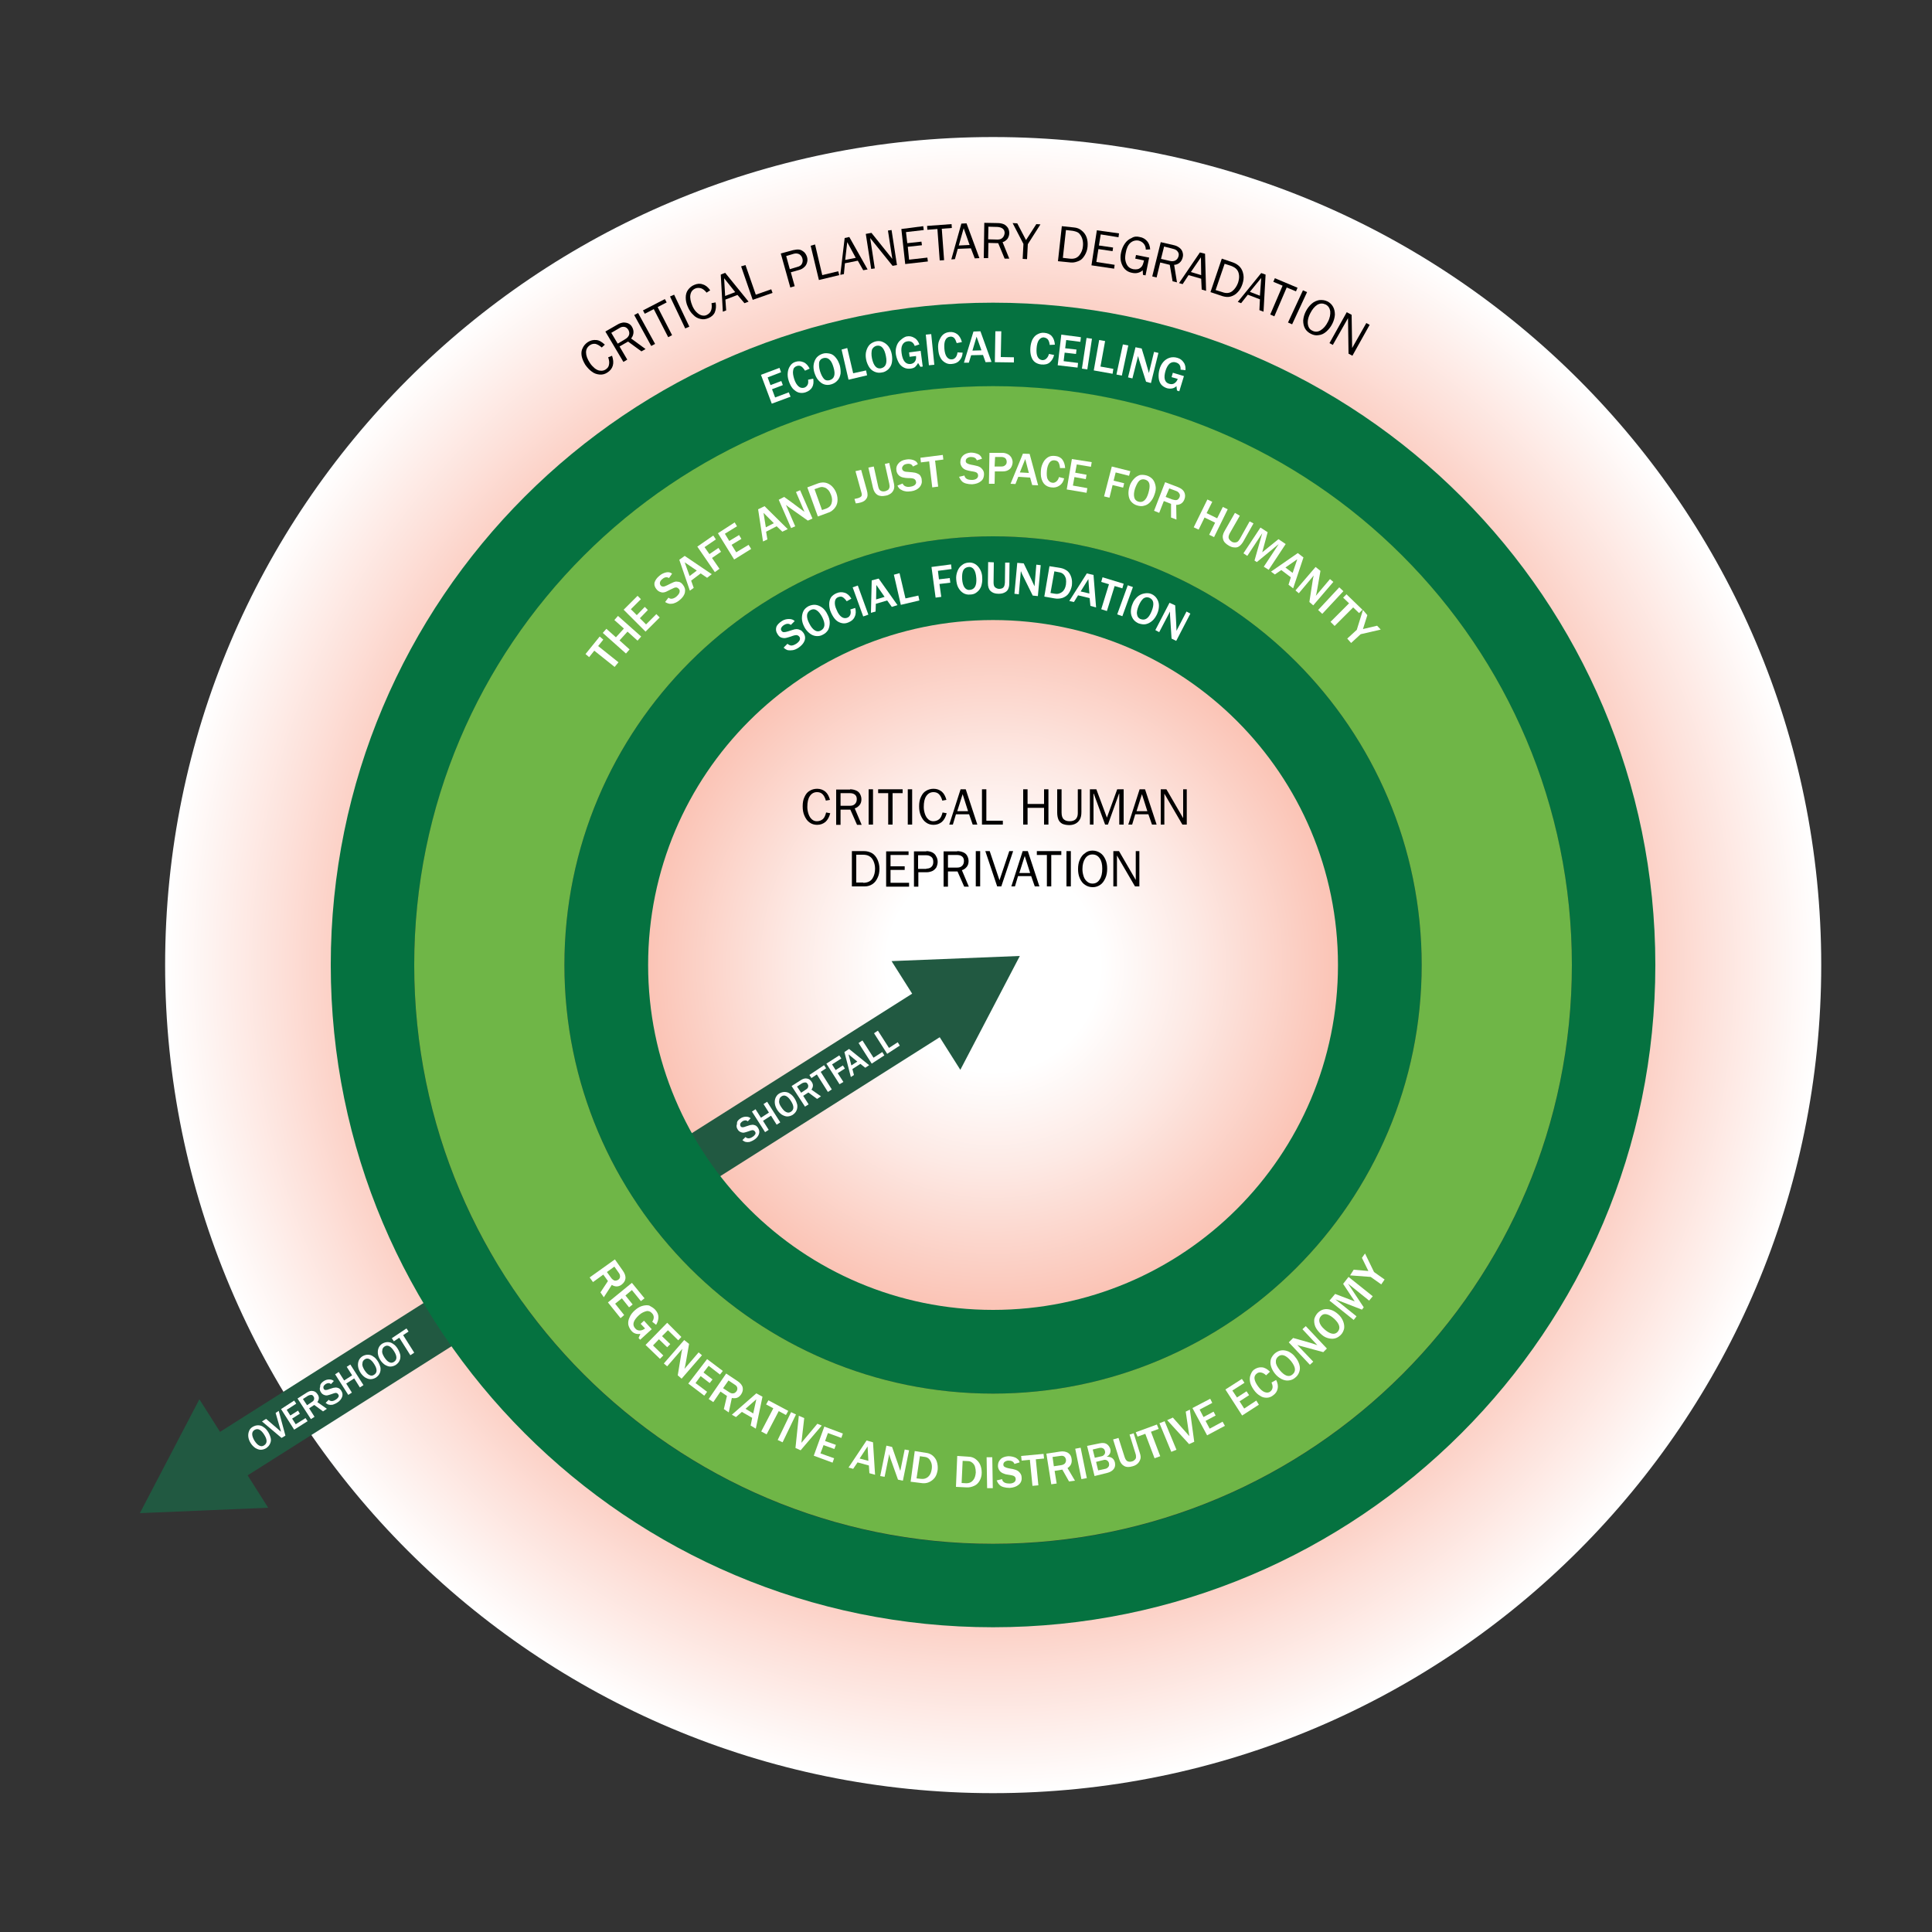 <svg xmlns="http://www.w3.org/2000/svg" xmlns:xlink="http://www.w3.org/1999/xlink" id="Layer_1" x="0px" y="0px" width="750px" height="750px" viewBox="0 0 750 750" xml:space="preserve"><rect x="0" y="0" width="750" height="750" fill="#333333" stroke="none"/> <g> <radialGradient id="SVGID_1_" cx="385.521" cy="374.615" r="321.442" gradientUnits="userSpaceOnUse"> <stop offset="0.712" style="stop-color:#FABCAC"></stop> <stop offset="0.861" style="stop-color:#FDE0D9"></stop> <stop offset="1" style="stop-color:#FFFFFF"></stop> </radialGradient> <path fill="url(#SVGID_1_)" d="M385.5,53.2C208,53.2,64.1,197.1,64.1,374.6S208,696.1,385.5,696.1S707,552.1,707,374.6 S563,53.2,385.5,53.2z M385.5,622.3c-136.8,0-247.7-110.9-247.7-247.7S248.7,127,385.5,127s247.7,110.9,247.7,247.7 S522.3,622.3,385.5,622.3z"></path> <radialGradient id="SVGID_00000135687700255434930380000002396267064573802122_" cx="385.521" cy="374.615" r="145.312" gradientUnits="userSpaceOnUse"> <stop offset="0.285" style="stop-color:#FFFFFF"></stop> <stop offset="0.546" style="stop-color:#FDE9E4"></stop> <stop offset="1" style="stop-color:#FABCAC"></stop> </radialGradient> <circle fill="url(#SVGID_00000135687700255434930380000002396267064573802122_)" cx="385.5" cy="374.6" r="145.3"></circle> <g> <g> <line fill="none" stroke="#215941" stroke-width="20" stroke-miterlimit="10" x1="84.6" y1="568.2" x2="365.6" y2="390.3"></line> <g> <polygon fill="#215941" points="104.1,585.3 54.3,587.4 77.4,543.2 "></polygon> </g> <g> <polygon fill="#215941" points="372.8,415.3 395.9,371.1 346.1,373.1 "></polygon> </g> </g> </g> <path fill="#057240" d="M385.5,208.2c-91.9,0-166.4,74.5-166.4,166.4S293.6,541,385.5,541s166.4-74.5,166.4-166.4 S477.4,208.2,385.5,208.2z M385.5,508.5c-73.9,0-133.9-59.9-133.9-133.9s59.9-133.9,133.9-133.9s133.9,59.9,133.9,133.9 S459.5,508.5,385.5,508.5z"></path> <path fill="#057240" d="M385.5,117.5c-142,0-257.1,115.1-257.1,257.1s115.1,257.1,257.1,257.1s257.1-115.1,257.1-257.1 S527.5,117.5,385.5,117.5z M385.5,599.4c-124.1,0-224.7-100.6-224.7-224.7s100.6-224.7,224.7-224.7s224.7,100.6,224.7,224.7 S509.6,599.4,385.5,599.4z"></path> <path fill="#6FB647" d="M385.5,149.9c-124.1,0-224.7,100.6-224.7,224.7s100.6,224.7,224.7,224.7s224.7-100.6,224.7-224.7 S509.6,149.9,385.5,149.9z M385.5,541c-91.9,0-166.4-74.5-166.4-166.4s74.5-166.4,166.4-166.4s166.4,74.5,166.4,166.4 S477.4,541,385.5,541z"></path> </g> <g> <path d="M317.2,306.2c1.3,0,2.3,0.4,3.2,1.1c0.9,0.8,1.4,1.8,1.8,3.2l-1.6,0.3c-0.3-1.1-0.7-1.9-1.3-2.5c-0.5-0.5-1.2-0.8-2.1-0.8 c-1.2,0-2.1,0.5-2.8,1.5s-1,2.4-1,4.3c0,1,0.2,1.9,0.5,2.8c0.3,0.8,0.7,1.5,1.3,2c0.6,0.5,1.2,0.7,1.9,0.7c0.9,0,1.7-0.3,2.3-0.8 c0.6-0.5,1-1.4,1.3-2.6l1.6,0.3c-0.4,1.5-1,2.6-1.9,3.4c-0.9,0.7-1.9,1.1-3.2,1.1c-1.1,0-2.1-0.3-2.9-0.9c-0.9-0.6-1.5-1.5-2-2.6 c-0.5-1.1-0.7-2.3-0.7-3.7c0-1.4,0.2-2.6,0.7-3.6c0.5-1.1,1.1-1.9,2-2.4C315.1,306.5,316.1,306.2,317.2,306.2z"></path> <path d="M330,306.4c0.9,0,1.7,0.2,2.4,0.5c0.7,0.3,1.2,0.8,1.5,1.4s0.5,1.2,0.5,2c0,0.8-0.2,1.6-0.7,2.2c-0.5,0.6-1.1,1.1-1.9,1.3 l2.7,6.4h-1.8l-2.6-5.9h-3.8v5.9h-1.7v-13.7H330z M329.9,312.8c0.9,0,1.5-0.2,2-0.7c0.5-0.5,0.7-1.1,0.7-1.9c0-0.7-0.2-1.3-0.7-1.7 s-1.1-0.6-2-0.6h-3.6v4.9H329.9z"></path> <path d="M338.9,306.4v13.7h-1.7v-13.7H338.9z"></path> <path d="M350.4,306.4v1.5h-3.9v12.2h-1.7v-12.2h-3.9v-1.5H350.4z"></path> <path d="M354.1,306.4v13.7h-1.7v-13.7H354.1z"></path> <path d="M362.4,306.2c1.3,0,2.3,0.4,3.2,1.1c0.9,0.8,1.4,1.8,1.8,3.2l-1.6,0.3c-0.3-1.1-0.7-1.9-1.3-2.5c-0.5-0.5-1.2-0.8-2.1-0.8 c-1.2,0-2.1,0.5-2.8,1.5s-1,2.4-1,4.3c0,1,0.2,1.9,0.5,2.8c0.3,0.8,0.7,1.5,1.3,2c0.6,0.5,1.2,0.7,1.9,0.7c0.9,0,1.7-0.3,2.3-0.8 c0.6-0.5,1-1.4,1.3-2.6l1.6,0.3c-0.4,1.5-1,2.6-1.9,3.4c-0.9,0.7-1.9,1.1-3.2,1.1c-1.1,0-2.1-0.3-2.9-0.9c-0.9-0.6-1.5-1.5-2-2.6 c-0.5-1.1-0.7-2.3-0.7-3.7c0-1.4,0.2-2.6,0.7-3.6c0.5-1.1,1.1-1.9,2-2.4C360.3,306.5,361.3,306.2,362.4,306.2z"></path> <path d="M374.9,306.4l4.5,13.7h-1.8l-1.4-4h-5.1l-1.2,4h-1.4l4.4-13.7H374.9z M373.7,308.3l-2.1,6.6h4.2L373.7,308.3z"></path> <path d="M382.9,306.4v12.2h6.4v1.5h-8.1v-13.7H382.9z"></path> <path d="M398.9,306.4v5.7h6.4v-5.7h1.7v13.7h-1.7v-6.5h-6.4v6.5h-1.7v-13.7H398.9z"></path> <path d="M412.1,306.4v9c0,1.3,0.3,2.2,0.9,2.7c0.6,0.5,1.3,0.7,2.3,0.7c1,0,1.8-0.3,2.3-0.8c0.5-0.5,0.8-1.3,0.8-2.3v-9.3h1.4v8.8 c0,1.3-0.2,2.2-0.6,2.9c-0.4,0.7-0.9,1.2-1.6,1.6c-0.7,0.4-1.6,0.6-2.5,0.6c-1.1,0-2-0.2-2.7-0.5c-0.7-0.4-1.2-0.9-1.5-1.6 c-0.3-0.7-0.5-1.6-0.5-2.8v-9H412.1z"></path> <path d="M425.6,306.4l4.1,11l4-11h2.5v13.7h-1.7v-12h-0.1l-4.3,12H429l-4.4-12h-0.1v12h-1.4v-13.7H425.6z"></path> <path d="M444.5,306.4l4.5,13.7h-1.8l-1.4-4h-5.1l-1.2,4H438l4.4-13.7H444.5z M443.3,308.3l-2.1,6.6h4.2L443.3,308.3z"></path> <path d="M452.8,306.4l6.5,11.2v-11.2h1.4v13.7h-1.7l-7-12v12h-1.4v-13.7H452.8z"></path> <path d="M335.4,330.4c1.2,0,2.2,0.3,3.1,0.8s1.6,1.4,2.1,2.4c0.5,1.1,0.8,2.3,0.8,3.6c0,1.3-0.2,2.5-0.7,3.5 c-0.5,1.1-1.1,1.9-2,2.5c-0.9,0.6-1.9,0.9-3,0.9h-5v-13.7H335.4z M335.1,342.7c1.7,0,2.9-0.6,3.6-1.7c0.7-1.1,1-2.4,1-3.8 c0-1-0.2-2-0.6-2.9s-0.9-1.5-1.6-1.9c-0.6-0.4-1.5-0.6-2.5-0.6h-2.6v10.8H335.1z"></path> <path d="M352.7,330.4v1.5h-7v4.4h5.5v1.4h-5.5v5h7.2v1.5H344v-13.7H352.7z"></path> <path d="M359.6,330.4c0.9,0,1.7,0.2,2.3,0.5c0.6,0.3,1.2,0.8,1.5,1.5c0.4,0.6,0.6,1.4,0.6,2.2c0,0.7-0.2,1.4-0.5,2.1 c-0.4,0.6-0.9,1.1-1.5,1.4c-0.7,0.3-1.4,0.5-2.2,0.5h-3.3v5.6h-1.7v-13.7H359.6z M359.6,337.2c0.8,0,1.5-0.2,2-0.7 c0.5-0.5,0.7-1.1,0.7-1.9c0-0.8-0.2-1.5-0.7-1.9s-1.1-0.7-2-0.7h-3.2v5.3H359.6z"></path> <path d="M371.6,330.4c0.9,0,1.7,0.2,2.4,0.5c0.7,0.3,1.2,0.8,1.5,1.4s0.5,1.2,0.5,2c0,0.8-0.2,1.6-0.7,2.2 c-0.5,0.6-1.1,1.1-1.9,1.3l2.7,6.4h-1.8l-2.6-5.9H368v5.9h-1.7v-13.7H371.6z M371.5,336.8c0.9,0,1.5-0.2,2-0.7 c0.5-0.5,0.7-1.1,0.7-1.9c0-0.7-0.2-1.3-0.7-1.7s-1.1-0.6-2-0.6H368v4.9H371.5z"></path> <path d="M380.5,330.4v13.7h-1.7v-13.7H380.5z"></path> <path d="M384.2,330.4l3.8,11.3l3.8-11.3h1.5l-4.6,13.7h-1.6l-4.6-13.7H384.2z"></path> <path d="M399,330.4l4.5,13.7h-1.8l-1.4-4h-5.1l-1.2,4h-1.4l4.4-13.7H399z M397.8,332.3l-2.1,6.6h4.2L397.8,332.3z"></path> <path d="M412,330.4v1.5h-3.9v12.2h-1.7v-12.2h-3.9v-1.5H412z"></path> <path d="M415.7,330.4v13.7H414v-13.7H415.7z"></path> <path d="M424.1,330.2c1.1,0,2.1,0.3,3,0.9c0.9,0.6,1.5,1.4,2,2.5c0.5,1.1,0.7,2.2,0.7,3.6c0,1.4-0.2,2.6-0.7,3.7 c-0.5,1.1-1.1,2-2,2.6c-0.9,0.6-1.8,0.9-2.9,0.9c-1.1,0-2.1-0.3-3-0.9c-0.9-0.6-1.5-1.4-2-2.5s-0.7-2.3-0.7-3.6 c0-1.4,0.2-2.6,0.7-3.7s1.1-1.9,2-2.5C422,330.5,423,330.2,424.1,330.2z M420.2,337.4c0,1.1,0.2,2,0.5,2.9c0.3,0.9,0.8,1.5,1.4,2 s1.3,0.7,2,0.7c1.2,0,2.1-0.5,2.8-1.6c0.7-1,1-2.4,1-4.2c0-1.7-0.3-3-1-4c-0.7-1-1.6-1.5-2.8-1.5c-1.2,0-2.1,0.5-2.8,1.5 C420.6,334.2,420.2,335.6,420.2,337.4z"></path> <path d="M434.4,330.4l6.5,11.2v-11.2h1.4v13.7h-1.7l-7-12v12h-1.4v-13.7H434.4z"></path> </g> <g> <path fill="none" d="M395.9,371.1"></path> </g> <g> <path fill="none" d="M54.3,587.4"></path> </g> <g> <path fill="#FFFFFF" d="M232.8,247.1l1.4,1.2l-2,2.5l7.9,6.3l-1.5,1.8l-7.9-6.3l-2,2.5l-1.4-1.2L232.8,247.1z"></path> <path fill="#FFFFFF" d="M235.4,244.1l3.7,3.3l3.1-3.4l-3.7-3.3l1.4-1.6l9,8l-1.4,1.6l-3.9-3.5l-3.1,3.4l3.9,3.5l-1.4,1.6l-9-8 L235.4,244.1z"></path> <path fill="#FFFFFF" d="M247.5,231.3l1.3,1.3l-3.9,3.9l2.3,2.3l3.1-3.2l1.2,1.2l-3.1,3.2l2.4,2.4l4-4l1.3,1.3l-5.5,5.5l-8.5-8.5 L247.5,231.3z"></path> <path fill="#FFFFFF" d="M256,223.5c0.8-0.7,1.7-1.1,2.6-1.3c0.9-0.2,1.7,0,2.3,0.5l-1.2,1.7c-0.8-0.5-1.7-0.4-2.6,0.4 c-0.5,0.4-0.8,0.8-0.9,1.3c-0.1,0.5,0,0.8,0.3,1.2c0.2,0.3,0.6,0.4,1,0.4s0.9-0.2,1.5-0.5c1.2-0.6,2-1,2.5-1.2 c0.5-0.2,0.9-0.3,1.4-0.2c0.4,0,0.9,0.1,1.2,0.3c0.4,0.2,0.7,0.5,1,0.9c0.7,0.9,1,1.8,0.8,2.9c-0.2,1.1-0.9,2.1-2,3 c-0.7,0.6-1.4,1-2,1.2c-0.7,0.3-1.3,0.3-1.9,0.3c-0.6-0.1-1.2-0.3-1.8-0.7l1.3-1.7c0.4,0.4,1,0.5,1.5,0.4s1.2-0.4,1.8-1 c0.5-0.5,0.9-1,1-1.5c0.1-0.5,0.1-0.9-0.3-1.3c-0.5-0.6-1.1-0.7-1.8-0.4c-0.4,0.2-0.8,0.4-1.5,0.7s-1.1,0.6-1.6,0.8 c-0.7,0.3-1.4,0.4-2,0.2c-0.7-0.2-1.2-0.5-1.7-1.1c-0.7-0.8-1-1.7-0.8-2.7C254.4,225.2,255,224.3,256,223.5z"></path> <path fill="#FFFFFF" d="M265.8,215.8l10.5,7.1l-1.8,1.4l-2.5-1.7l-3.7,2.8l1,2.8l-1.5,1.1l-4.1-12L265.8,215.8z M265.8,218.3 l1.9,5.3l2.8-2.1L265.8,218.3z"></path> <path fill="#FFFFFF" d="M276.9,207.9l1,1.5l-4.4,3l1.9,2.7l3.5-2.4l1,1.5l-3.5,2.4l2.9,4.2l-1.8,1.3l-6.8-9.9L276.9,207.9z"></path> <path fill="#FFFFFF" d="M285.2,202.8l0.9,1.5l-4.7,2.9l1.7,2.8l3.8-2.3l0.9,1.5l-3.8,2.3l1.8,2.9l4.8-2.9l1,1.6l-6.6,4.1l-6.3-10.2 L285.2,202.8z"></path> <path fill="#FFFFFF" d="M296.8,196.5l9,8.9l-2.1,1l-2.2-2.1l-4.1,2.1l0.5,3l-1.7,0.8l-1.9-12.5L296.8,196.5z M296.4,199.1l0.9,5.6 l3.1-1.6L296.4,199.1z"></path> <path fill="#FFFFFF" d="M304.4,192.9c2.4,1.7,4.3,3.1,5.6,4.1c1.4,1,2.1,1.6,2.3,1.7L309,191l1.6-0.7l4.8,11l-1.8,0.8l-7.5-5.3 c-0.3-0.2-0.6-0.5-1-0.8l3.6,8.3l-1.6,0.7l-4.8-11L304.4,192.9z"></path> <path fill="#FFFFFF" d="M317.7,187.6c0.9-0.3,1.9-0.4,2.8-0.2c0.9,0.2,1.8,0.7,2.5,1.4c0.7,0.7,1.3,1.6,1.7,2.7 c0.4,1.1,0.5,2.2,0.4,3.2c-0.1,1-0.5,1.9-1.2,2.7c-0.7,0.8-1.5,1.4-2.6,1.7l-3.8,1.4l-4.1-11.3L317.7,187.6z M319.1,198l1.7-0.6 c1-0.4,1.7-1,2-2c0.3-1,0.3-2-0.2-3.3c-0.3-0.7-0.6-1.4-1.1-1.9c-0.5-0.5-1-0.9-1.6-1c-0.6-0.2-1.1-0.2-1.7,0l-2,0.7L319.1,198z"></path> <path fill="#FFFFFF" d="M334.3,182.4l2.2,7.9c0.4,1.4,0.4,2.4-0.1,3.2s-1.2,1.3-2.4,1.6c-0.7,0.2-1.3,0.3-1.8,0.3l-0.5-1.7 c0.5-0.1,0.9-0.2,1.3-0.3c0.7-0.2,1.2-0.5,1.4-0.8c0.2-0.3,0.2-0.8,0-1.4l-2.3-8.3L334.3,182.4z"></path> <path fill="#FFFFFF" d="M339.2,181.1l1.7,7.7c0.2,0.9,0.5,1.5,1,1.7c0.5,0.3,1,0.3,1.7,0.2c0.4-0.1,0.7-0.3,1.1-0.5 c0.3-0.2,0.5-0.6,0.6-1c0.1-0.4,0-0.9-0.1-1.5l-1.7-7.6l1.7-0.4l1.8,7.9c0.2,0.9,0.2,1.7,0,2.3c-0.2,0.6-0.6,1.2-1.1,1.6 c-0.6,0.4-1.2,0.8-2,0.9c-1.4,0.3-2.5,0.2-3.3-0.3c-0.8-0.5-1.4-1.4-1.7-2.7l-1.8-7.9L339.2,181.1z"></path> <path fill="#FFFFFF" d="M351.7,178.4c1.1-0.2,2-0.1,2.9,0.2c0.9,0.3,1.5,0.9,1.7,1.6l-1.9,0.9c-0.4-0.9-1.2-1.2-2.4-1 c-0.6,0.1-1.1,0.3-1.4,0.7s-0.5,0.7-0.4,1.2c0.1,0.4,0.3,0.7,0.7,0.9c0.4,0.2,0.9,0.3,1.6,0.3c1.3,0.1,2.2,0.2,2.7,0.3 c0.5,0.1,0.9,0.3,1.3,0.5s0.7,0.5,0.9,0.9c0.2,0.4,0.4,0.8,0.4,1.3c0.2,1.1-0.1,2.1-0.8,2.9c-0.7,0.8-1.8,1.4-3.2,1.6 c-0.9,0.1-1.7,0.2-2.4,0c-0.7-0.1-1.3-0.4-1.8-0.7s-0.9-0.8-1.2-1.5l2-0.8c0.2,0.5,0.6,0.9,1.1,1.1c0.5,0.2,1.2,0.3,2.1,0.1 c0.7-0.1,1.3-0.4,1.6-0.7c0.4-0.4,0.5-0.8,0.4-1.2c-0.1-0.7-0.6-1.2-1.4-1.3c-0.4-0.1-0.9-0.1-1.6-0.1s-1.3-0.1-1.8-0.2 c-0.7-0.1-1.4-0.4-1.9-0.9s-0.8-1.1-0.9-1.8c-0.2-1.1,0.1-2,0.7-2.7C349.4,179.1,350.4,178.6,351.7,178.4z"></path> <path fill="#FFFFFF" d="M366,176.6l0.2,1.8l-3.2,0.4l1.2,10.1l-2.3,0.3l-1.2-10.1l-3.2,0.4l-0.2-1.8L366,176.6z"></path> <path fill="#FFFFFF" d="M376.8,175.7c1.1,0,2,0.2,2.9,0.6s1.3,1.1,1.5,1.8l-2,0.6c-0.3-0.9-1.1-1.3-2.3-1.3c-0.6,0-1.1,0.2-1.5,0.5 c-0.4,0.3-0.5,0.7-0.5,1.1c0,0.4,0.2,0.7,0.6,0.9c0.4,0.2,0.9,0.4,1.5,0.5c1.3,0.2,2.2,0.5,2.7,0.6c0.5,0.2,0.9,0.4,1.2,0.7 c0.3,0.3,0.6,0.6,0.8,1s0.3,0.8,0.3,1.3c0,1.1-0.3,2.1-1.2,2.8c-0.8,0.7-2,1.1-3.4,1.2c-0.9,0-1.7-0.1-2.4-0.3 c-0.7-0.2-1.3-0.5-1.7-1c-0.4-0.4-0.7-1-1-1.6l2.1-0.5c0.1,0.6,0.4,1,0.9,1.3c0.5,0.3,1.2,0.4,2.1,0.4c0.7,0,1.3-0.2,1.7-0.5 c0.4-0.3,0.6-0.7,0.6-1.2c0-0.7-0.4-1.2-1.2-1.4c-0.4-0.1-0.9-0.2-1.6-0.3c-0.7-0.1-1.3-0.3-1.7-0.4c-0.7-0.2-1.3-0.6-1.7-1.1 c-0.4-0.5-0.7-1.2-0.7-1.9c0-1.1,0.3-1.9,1-2.6S375.6,175.8,376.8,175.7z"></path> <path fill="#FFFFFF" d="M389.2,175.8c0.7,0,1.4,0.2,2,0.5s1,0.7,1.4,1.3c0.3,0.6,0.5,1.2,0.5,1.8c0,0.7-0.2,1.3-0.5,1.9 c-0.3,0.6-0.8,1-1.4,1.3c-0.6,0.3-1.3,0.4-2,0.4l-3,0l-0.1,4.8l-2.2,0l0.2-12L389.2,175.8z M386.1,181.1l2.6,0 c0.6,0,1.1-0.1,1.5-0.5c0.4-0.3,0.6-0.7,0.6-1.3c0-0.6-0.2-1-0.5-1.4c-0.4-0.3-0.9-0.5-1.5-0.5l-2.5,0L386.1,181.1z"></path> <path fill="#FFFFFF" d="M399.7,176.2l3.3,12.2l-2.3-0.1l-0.8-2.9l-4.6-0.3l-1.1,2.8l-1.9-0.1l4.8-11.7L399.7,176.2z M398,178.2 l-2.1,5.2l3.5,0.2L398,178.2z"></path> <path fill="#FFFFFF" d="M409.6,177c1.2,0.1,2.2,0.6,2.8,1.4s1,1.9,1.1,3.3l-2,0c-0.1-1-0.3-1.7-0.6-2.2s-0.8-0.7-1.5-0.8 c-0.8-0.1-1.5,0.2-2,0.9s-0.9,1.8-1,3.1s-0.1,2.5,0.3,3.3c0.4,0.8,1,1.3,1.8,1.4c0.6,0.1,1.1-0.1,1.6-0.5s0.8-1,1-1.7l2,0.5 c-0.3,1.3-0.9,2.2-1.8,2.8c-0.9,0.6-1.9,0.9-3.2,0.7c-1-0.1-1.8-0.5-2.4-1c-0.7-0.6-1.1-1.4-1.4-2.4c-0.3-1-0.3-2.1-0.2-3.4 c0.1-1.2,0.5-2.2,1-3.1s1.2-1.5,1.9-1.9C407.7,177,408.6,176.9,409.6,177z"></path> <path fill="#FFFFFF" d="M423.8,179.4l-0.3,1.8l-5.5-0.9l-0.6,3.2l4.4,0.8l-0.3,1.7l-4.4-0.8l-0.6,3.3l5.6,1l-0.3,1.8l-7.7-1.3 l2-11.8L423.8,179.4z"></path> <path fill="#FFFFFF" d="M438.8,182.9l-0.5,1.8l-5.2-1.3l-0.8,3.2l4.1,1l-0.4,1.7l-4.1-1l-1.2,4.9l-2.1-0.5l3-11.6L438.8,182.9z"></path> <path fill="#FFFFFF" d="M445.2,184.6c0.9,0.3,1.7,0.8,2.3,1.5c0.6,0.7,0.9,1.6,1.1,2.6s0,2.1-0.4,3.2c-0.4,1.2-0.9,2.1-1.6,2.9 s-1.5,1.3-2.4,1.5c-0.9,0.3-1.8,0.2-2.8-0.1s-1.7-0.8-2.3-1.5c-0.6-0.7-0.9-1.6-1-2.6c-0.1-1,0-2.1,0.4-3.3c0.3-1.1,0.9-2,1.6-2.8 c0.7-0.8,1.5-1.3,2.4-1.6C443.3,184.3,444.2,184.3,445.2,184.6z M440.6,189.7c-0.4,1.3-0.5,2.4-0.3,3.3c0.2,0.9,0.7,1.4,1.5,1.7 c1.8,0.6,3.2-0.5,4-3.3c0.4-1.4,0.6-2.6,0.4-3.5c-0.2-0.9-0.7-1.4-1.6-1.7c-0.9-0.3-1.7-0.1-2.3,0.4S441.1,188.3,440.6,189.7z"></path> <path fill="#FFFFFF" d="M452.3,187.2l5,1.9c1.2,0.5,2,1.1,2.4,1.9c0.4,0.8,0.5,1.8,0.1,2.8c-0.5,1.4-1.6,2.2-3.2,2.2l0.1,5.7 l-2.1-0.8l0-5.3l-2.8-1.1l-1.8,4.6l-2-0.8L452.3,187.2z M452.5,192.9l2.6,1c0.7,0.2,1.2,0.3,1.7,0.2c0.5-0.1,0.8-0.5,1.1-1.1 c0.2-0.5,0.2-1-0.1-1.4c-0.2-0.4-0.6-0.8-1.2-1l-2.7-1L452.5,192.9z"></path> <path fill="#FFFFFF" d="M470.6,194.8l-2.2,4.4l4.1,2l2.2-4.4l1.9,0.9l-5.3,10.8l-1.9-0.9l2.3-4.7l-4.1-2l-2.3,4.7l-1.9-0.9 l5.3-10.8L470.6,194.8z"></path> <path fill="#FFFFFF" d="M481.3,200.2l-3.9,6.8c-0.4,0.8-0.6,1.4-0.4,2c0.2,0.5,0.6,0.9,1.2,1.3c0.3,0.2,0.7,0.3,1.1,0.3 s0.8-0.1,1.1-0.3s0.6-0.6,0.9-1.1l3.8-6.8l1.5,0.8l-4,7.1c-0.5,0.8-1,1.4-1.6,1.8s-1.2,0.5-1.9,0.4c-0.7,0-1.4-0.3-2.1-0.7 c-1.2-0.7-2-1.5-2.2-2.5c-0.3-1-0.1-2,0.6-3.2l4-7L481.3,200.2z"></path> <path fill="#FFFFFF" d="M492.1,206.6l-2.1,7.8l6.3-5.1l2.8,1.9l-6.6,10l-1.9-1.2l5.8-8.8l-8.5,7l-0.9-0.6l3-10.6l-5.8,8.8l-1.5-1 l6.6-10L492.1,206.6z"></path> <path fill="#FFFFFF" d="M506,216.4l-4,12l-1.8-1.4l0.9-2.9l-3.7-2.8l-2.5,1.7l-1.5-1.1l10.4-7.2L506,216.4z M503.6,217.1l-4.6,3.2 l2.8,2.1L503.6,217.1z"></path> <path fill="#FFFFFF" d="M512.6,221.6c-0.5,2.9-0.9,5.2-1.2,6.9c-0.3,1.7-0.5,2.6-0.6,2.8l5.5-6.5l1.3,1.1l-7.8,9.1l-1.5-1.3 l1.4-9.1c0.1-0.3,0.2-0.7,0.3-1.2l-5.8,6.9l-1.3-1.1l7.8-9.1L512.6,221.6z"></path> <path fill="#FFFFFF" d="M521.5,229.5l-8.2,8.8l-1.6-1.5l8.2-8.8L521.5,229.5z"></path> <path fill="#FFFFFF" d="M528.9,236.7l-1.3,1.3l-2.3-2.2l-7.2,7.2l-1.6-1.6l7.2-7.2l-2.3-2.2l1.3-1.3L528.9,236.7z"></path> <path fill="#FFFFFF" d="M530.8,238.8l-1.7,5.4l5.5-1.3l1.4,1.5l-7.8,1.8l-3.7,3.4l-1.5-1.7l3.7-3.4l2.4-7.7L530.8,238.8z"></path> </g> <g> <path fill="#FFFFFF" d="M238.7,488.9l3.1,4.4c0.7,1,1.1,2,1,3c-0.1,0.9-0.6,1.7-1.5,2.4c-1.2,0.9-2.5,0.9-3.8,0.1l-3.1,4.8 l-1.3-1.9l2.9-4.4l-1.8-2.5l-4,2.9l-1.3-1.8L238.7,488.9z M235.6,493.8l1.6,2.2c0.4,0.6,0.9,0.9,1.3,1.1c0.5,0.1,1,0,1.5-0.3 c0.4-0.3,0.7-0.7,0.7-1.2s-0.1-1-0.5-1.5l-1.7-2.4L235.6,493.8z"></path> <path fill="#FFFFFF" d="M250.2,504l-1.4,1.1l-3.5-4.3l-2.5,2.1l2.8,3.5l-1.4,1.1l-2.8-3.5l-2.6,2.1l3.5,4.4l-1.4,1.2l-4.9-6.1 l9.3-7.6L250.2,504z"></path> <path fill="#FFFFFF" d="M254.4,508.5c0.8,0.9,1.2,1.8,1.2,2.8s-0.3,2-0.9,3l-1.5-1.2c0.8-1.2,0.8-2.4-0.1-3.3 c-0.6-0.7-1.4-1-2.2-0.8s-1.8,0.6-2.8,1.5c-2.3,2.1-2.8,3.8-1.5,5.2c0.5,0.6,1.1,0.8,1.8,0.8s1.4-0.3,2-0.8l-1.7-1.8l1.3-1.2l3,3.3 l-4.5,4.1l-0.6-0.7l0.7-1.6c-0.7,0.1-1.3,0.1-1.9-0.1s-1.1-0.5-1.6-1.1c-0.6-0.7-1-1.5-1.2-2.4c-0.1-0.9,0-1.8,0.5-2.8 c0.4-1,1.1-1.9,2-2.7c0.9-0.8,1.8-1.4,2.8-1.7s1.9-0.4,2.8-0.2C252.9,507.3,253.7,507.7,254.4,508.5z"></path> <path fill="#FFFFFF" d="M264.5,519l-1.2,1.3l-4-3.9l-2.3,2.3l3.2,3.1l-1.2,1.2l-3.2-3.1l-2.3,2.4l4,3.9l-1.3,1.3l-5.6-5.4l8.4-8.6 L264.5,519z"></path> <path fill="#FFFFFF" d="M267.5,521.7c-0.5,2.9-0.9,5.2-1.2,6.9c-0.3,1.7-0.5,2.6-0.6,2.8l5.5-6.4l1.3,1.1l-7.9,9.1l-1.5-1.3 l1.5-9.1c0.1-0.3,0.2-0.7,0.3-1.2l-5.9,6.8l-1.3-1.1l7.9-9.1L267.5,521.7z"></path> <path fill="#FFFFFF" d="M280.6,532.2l-1.1,1.4l-4.4-3.4l-2,2.6l3.5,2.7l-1.1,1.4l-3.5-2.7l-2,2.7l4.5,3.4l-1.1,1.5l-6.2-4.7 l7.3-9.5L280.6,532.2z"></path> <path fill="#FFFFFF" d="M281.9,533.2l4.5,3c1,0.7,1.7,1.5,1.9,2.4s0,1.8-0.6,2.7c-0.9,1.3-2,1.7-3.6,1.4l-1.2,5.6l-1.9-1.3l1.2-5.1 l-2.5-1.7l-2.8,4.1l-1.8-1.2L281.9,533.2z M280.7,538.9l2.3,1.5c0.6,0.4,1.1,0.6,1.6,0.5c0.5,0,0.9-0.3,1.3-0.8 c0.3-0.4,0.4-0.9,0.3-1.4c-0.1-0.5-0.5-0.9-1-1.2l-2.4-1.6L280.7,538.9z"></path> <path fill="#FFFFFF" d="M296,542.2l-2.6,12.4l-2-1.2l0.6-3l-4-2.3l-2.3,2l-1.6-0.9l9.5-8.3L296,542.2z M293.6,543.2l-4.2,3.7l3,1.8 L293.6,543.2z"></path> <path fill="#FFFFFF" d="M306,547.7l-0.9,1.6l-2.8-1.5l-4.7,9l-2.1-1.1l4.7-9l-2.8-1.5l0.9-1.6L306,547.7z"></path> <path fill="#FFFFFF" d="M309,549.1l-5.2,10.8l-1.9-0.9l5.2-10.8L309,549.1z"></path> <path fill="#FFFFFF" d="M312.2,550.5l-1.1,9.6l6.2-7.4l1.7,0.7l-8.2,9.6l-2-0.9l1.3-12.5L312.2,550.5z"></path> <path fill="#FFFFFF" d="M327.2,556.5l-0.6,1.7l-5.2-1.9l-1.1,3.1l4.2,1.5l-0.6,1.6l-4.2-1.5l-1.2,3.2l5.3,1.9l-0.6,1.7l-7.3-2.7 l4.1-11.3L327.2,556.5z"></path> <path fill="#FFFFFF" d="M338.9,559.9l0.8,12.6l-2.2-0.6l-0.2-3l-4.4-1.2l-1.7,2.5l-1.8-0.5l7-10.5L338.9,559.9z M336.8,561.5 l-3.1,4.7l3.4,0.9L336.8,561.5z"></path> <path fill="#FFFFFF" d="M346.3,561.7c1,2.8,1.7,5,2.3,6.6c0.5,1.6,0.8,2.5,0.9,2.7l1.7-8.3l1.7,0.3l-2.4,11.8l-1.9-0.4l-3.1-8.7 c-0.1-0.3-0.2-0.7-0.3-1.2l-1.8,8.8l-1.7-0.3l2.4-11.8L346.3,561.7z"></path> <path fill="#FFFFFF" d="M359.5,564c1,0.1,1.9,0.5,2.6,1.1c0.7,0.6,1.3,1.4,1.6,2.4c0.3,1,0.4,2,0.3,3.1c-0.2,1.2-0.5,2.2-1.1,3 c-0.6,0.8-1.4,1.4-2.3,1.8c-0.9,0.4-2,0.5-3.1,0.3l-4-0.5l1.6-11.9L359.5,564z M355.8,573.9l1.8,0.2c1,0.1,1.9-0.1,2.7-0.8 s1.2-1.7,1.4-3c0.1-0.8,0.1-1.5-0.1-2.2c-0.2-0.7-0.5-1.2-0.9-1.7c-0.4-0.4-0.9-0.7-1.5-0.8l-2.1-0.3L355.8,573.9z"></path> <path fill="#FFFFFF" d="M376,565.5c1,0,1.9,0.3,2.7,0.9s1.4,1.3,1.8,2.2c0.4,0.9,0.6,2,0.6,3.1c0,1.2-0.3,2.2-0.8,3.1 c-0.5,0.9-1.2,1.6-2.1,2s-1.9,0.7-3.1,0.6l-4-0.2l0.5-12L376,565.5z M373.3,575.7l1.8,0.1c1.1,0,1.9-0.3,2.6-1.1 c0.7-0.8,1-1.8,1.1-3.1c0-0.8-0.1-1.5-0.3-2.2c-0.2-0.7-0.6-1.2-1.1-1.6c-0.5-0.4-1-0.6-1.6-0.6l-2.1-0.1L373.3,575.7z"></path> <path fill="#FFFFFF" d="M385.2,565.7l0.2,12l-2.2,0l-0.2-12L385.2,565.7z"></path> <path fill="#FFFFFF" d="M391.4,565.3c1.1,0,2,0.2,2.9,0.6c0.8,0.5,1.4,1,1.5,1.8l-2,0.6c-0.3-0.9-1.1-1.3-2.3-1.3 c-0.6,0-1.1,0.2-1.5,0.5c-0.4,0.3-0.5,0.7-0.5,1.1c0,0.4,0.2,0.7,0.6,0.9c0.4,0.2,0.9,0.4,1.5,0.5c1.3,0.2,2.2,0.4,2.7,0.6 s0.9,0.4,1.2,0.7c0.3,0.3,0.6,0.6,0.8,1s0.3,0.8,0.3,1.3c0.1,1.1-0.3,2.1-1.2,2.8c-0.8,0.7-2,1.1-3.4,1.2c-0.9,0-1.7-0.1-2.4-0.3 s-1.3-0.5-1.7-1c-0.4-0.4-0.7-0.9-1-1.6l2.1-0.5c0.1,0.6,0.4,1,0.9,1.3c0.5,0.3,1.2,0.4,2.1,0.4c0.7,0,1.3-0.2,1.7-0.5 s0.6-0.7,0.6-1.2c0-0.7-0.4-1.2-1.2-1.4c-0.4-0.1-0.9-0.2-1.6-0.3c-0.7-0.1-1.3-0.2-1.7-0.4c-0.7-0.2-1.3-0.6-1.7-1.1 c-0.4-0.5-0.7-1.2-0.7-1.9c0-1.1,0.3-1.9,1-2.6C389,565.8,390.1,565.4,391.4,565.3z"></path> <path fill="#FFFFFF" d="M405.1,564.4l0.2,1.8l-3.2,0.3l1,10.1l-2.3,0.2l-1-10.1l-3.2,0.3l-0.2-1.8L405.1,564.4z"></path> <path fill="#FFFFFF" d="M406.2,564.3l5.3-0.8c1.2-0.2,2.3,0,3.1,0.5c0.8,0.5,1.3,1.3,1.4,2.4c0.2,1.5-0.3,2.7-1.6,3.5l2.9,4.9 l-2.3,0.3l-2.6-4.6l-3,0.5l0.8,4.9l-2.1,0.3L406.2,564.3z M409.1,569.2l2.7-0.4c0.7-0.1,1.2-0.3,1.6-0.7c0.3-0.4,0.5-0.9,0.4-1.5 c-0.1-0.5-0.3-0.9-0.7-1.2c-0.4-0.3-0.9-0.3-1.6-0.2l-2.9,0.4L409.1,569.2z"></path> <path fill="#FFFFFF" d="M419.5,562l2.4,11.8l-2.1,0.4l-2.4-11.8L419.5,562z"></path> <path fill="#FFFFFF" d="M426.9,560.3c1-0.2,1.9-0.2,2.6,0.2s1.2,1.1,1.5,1.9c0.2,0.7,0.1,1.3-0.1,1.8c-0.3,0.6-0.7,1-1.3,1.3 c0.8,0,1.5,0.1,2.1,0.5s0.9,1,1.1,1.7c0.2,1,0.1,1.8-0.4,2.5s-1.3,1.2-2.3,1.5l-5.2,1.3l-2.9-11.7L426.9,560.3z M427.7,565.3 c0.5-0.1,0.8-0.4,1.1-0.8c0.2-0.4,0.3-0.8,0.1-1.3c-0.1-0.5-0.4-0.8-0.8-1c-0.4-0.2-0.8-0.2-1.4-0.1l-2.5,0.6l0.8,3.2L427.7,565.3z M429.1,570.2c0.5-0.1,0.9-0.4,1.2-0.8c0.3-0.4,0.3-0.8,0.2-1.4c-0.1-0.5-0.4-0.8-0.8-1.1c-0.4-0.2-0.9-0.3-1.4-0.1l-2.8,0.7 l0.8,3.3L429.1,570.2z"></path> <path fill="#FFFFFF" d="M434.2,558.2l2.4,7.5c0.3,0.9,0.7,1.4,1.2,1.6c0.5,0.2,1.1,0.2,1.7,0c0.4-0.1,0.7-0.3,1-0.6s0.5-0.6,0.5-1 c0-0.4,0-0.9-0.2-1.4l-2.3-7.4l1.6-0.5l2.4,7.7c0.3,0.9,0.4,1.7,0.2,2.3c-0.2,0.6-0.5,1.2-1,1.7s-1.2,0.9-2,1.1 c-1.3,0.4-2.4,0.4-3.3-0.1s-1.5-1.3-1.9-2.6l-2.4-7.7L434.2,558.2z"></path> <path fill="#FFFFFF" d="M449.1,553l0.7,1.7l-3,1.1l3.6,9.5l-2.2,0.8l-3.6-9.5l-3,1.1l-0.7-1.7L449.1,553z"></path> <path fill="#FFFFFF" d="M452.1,551.7l4.6,11.1l-2,0.8l-4.6-11.1L452.1,551.7z"></path> <path fill="#FFFFFF" d="M455.3,550.3l6.4,7.2l-1.4-9.5l1.6-0.8l1.7,12.5l-2,0.9l-8.5-9.3L455.3,550.3z"></path> <path fill="#FFFFFF" d="M469.8,543l0.8,1.6l-4.9,2.6l1.5,2.9l3.9-2.1l0.8,1.5l-3.9,2.1l1.6,3l5-2.7l0.9,1.6l-6.9,3.7l-5.7-10.6 L469.8,543z"></path> <path fill="#FFFFFF" d="M482.1,535.3l1,1.5l-4.7,3l1.8,2.7l3.7-2.4l1,1.5l-3.7,2.4l1.8,2.8l4.7-3.1l1,1.6l-6.5,4.2l-6.5-10.1 L482.1,535.3z"></path> <path fill="#FFFFFF" d="M486.8,531.7c1-0.7,2-1,3.1-0.9c1.1,0.1,2.1,0.7,3.1,1.7l-1.5,1.4c-0.7-0.7-1.4-1-2-1.1 c-0.6-0.1-1.1,0-1.6,0.4c-0.7,0.5-1,1.2-0.9,2c0.1,0.9,0.6,1.9,1.4,3s1.7,1.9,2.5,2.2c0.8,0.3,1.6,0.3,2.2-0.2 c0.5-0.4,0.8-0.8,0.9-1.5c0.1-0.6-0.1-1.3-0.4-2l1.8-1c0.6,1.2,0.8,2.3,0.6,3.3c-0.2,1.1-0.8,2-1.8,2.7c-0.8,0.6-1.6,0.9-2.5,0.9 c-0.9,0-1.8-0.2-2.6-0.8c-0.9-0.5-1.7-1.3-2.4-2.3c-0.7-1-1.2-2-1.4-2.9c-0.2-1-0.2-1.9,0.1-2.7S486,532.3,486.8,531.7z"></path> <path fill="#FFFFFF" d="M495,525.3c0.8-0.6,1.6-1,2.5-1.1c0.9-0.1,1.9,0.1,2.8,0.5c0.9,0.5,1.8,1.1,2.5,2.1 c0.8,0.9,1.3,1.9,1.6,2.9c0.3,1,0.3,1.9,0,2.8s-0.8,1.7-1.6,2.3c-0.8,0.7-1.6,1-2.6,1.1c-0.9,0.1-1.8-0.1-2.8-0.6 c-0.9-0.5-1.8-1.2-2.5-2.1c-0.7-0.9-1.2-1.8-1.5-2.8c-0.3-1-0.3-2,0-2.9C493.7,526.7,494.3,525.9,495,525.3z M496.8,531.9 c0.9,1.1,1.8,1.8,2.6,2.1c0.8,0.3,1.6,0.2,2.3-0.4c1.5-1.2,1.3-2.9-0.5-5.2c-1-1.2-1.9-1.9-2.7-2.2c-0.8-0.3-1.6-0.2-2.3,0.4 c-0.7,0.6-1,1.3-0.9,2.2C495.3,529.7,495.9,530.7,496.8,531.9z"></path> <path fill="#FFFFFF" d="M502,519.4c2.8,0.8,5.1,1.4,6.7,1.9s2.5,0.8,2.7,0.9l-5.8-6.2l1.3-1.2l8.2,8.7l-1.4,1.4l-8.9-2.4 c-0.3-0.1-0.7-0.2-1.2-0.4l6.2,6.5l-1.3,1.2l-8.2-8.7L502,519.4z"></path> <path fill="#FFFFFF" d="M511.5,509.7c0.7-0.7,1.5-1.2,2.4-1.4c0.9-0.2,1.9-0.1,2.8,0.2c1,0.3,1.9,0.9,2.8,1.7 c0.9,0.8,1.5,1.7,1.9,2.7s0.5,1.9,0.4,2.8c-0.2,0.9-0.6,1.8-1.3,2.5c-0.7,0.7-1.5,1.2-2.4,1.4c-0.9,0.2-1.8,0.1-2.8-0.2 c-1-0.3-1.9-0.9-2.8-1.8c-0.8-0.8-1.5-1.7-1.9-2.6c-0.4-1-0.5-1.9-0.4-2.9C510.4,511.3,510.8,510.5,511.5,509.7z M514.1,516 c1,0.9,2,1.5,2.9,1.7c0.9,0.2,1.6,0,2.2-0.6c1.3-1.4,0.9-3.1-1.2-5.1c-1.1-1-2.1-1.6-3-1.8s-1.6,0-2.2,0.7 c-0.6,0.7-0.8,1.4-0.6,2.3C512.4,514.1,513,515,514.1,516z"></path> <path fill="#FFFFFF" d="M518.3,502.3l7.6,2.9l-4.5-6.8l2.1-2.7l9.4,7.5l-1.4,1.7l-8.2-6.6l6.1,9.2l-0.7,0.9l-10.3-4l8.2,6.6 l-1.1,1.4l-9.4-7.5L518.3,502.3z"></path> <path fill="#FFFFFF" d="M525.5,492.9l5.7,0.5l-2.5-5.1l1.2-1.7l3.5,7.2l4.1,2.9l-1.3,1.9l-4.1-2.9l-8-0.6L525.5,492.9z"></path> </g> <g> <path fill="#FFFFFF" d="M303.5,241.1c0.9-0.6,1.9-0.8,2.8-0.8c1,0,1.7,0.3,2.2,0.8l-1.5,1.5c-0.7-0.6-1.6-0.6-2.6,0 c-0.5,0.3-0.9,0.7-1.1,1.1c-0.2,0.4-0.2,0.8,0.1,1.2c0.2,0.3,0.5,0.5,0.9,0.5c0.4,0,1-0.1,1.6-0.3c1.3-0.4,2.1-0.7,2.6-0.8 c0.5-0.1,1-0.1,1.4,0c0.4,0.1,0.8,0.3,1.2,0.5c0.3,0.3,0.6,0.6,0.9,1c0.6,1,0.7,2,0.3,3c-0.4,1-1.2,1.9-2.4,2.7 c-0.8,0.5-1.5,0.8-2.2,0.9c-0.7,0.1-1.4,0.1-1.9,0c-0.6-0.2-1.1-0.5-1.6-1l1.5-1.5c0.4,0.4,0.9,0.6,1.4,0.7c0.6,0,1.2-0.2,2-0.7 c0.6-0.4,1-0.8,1.3-1.3c0.2-0.5,0.2-0.9,0-1.3c-0.4-0.6-1-0.9-1.8-0.7c-0.4,0.1-0.9,0.2-1.6,0.5c-0.7,0.2-1.2,0.4-1.7,0.5 c-0.7,0.2-1.4,0.1-2-0.1s-1.1-0.7-1.5-1.4c-0.6-0.9-0.7-1.8-0.4-2.8C301.7,242.6,302.4,241.8,303.5,241.1z"></path> <path fill="#FFFFFF" d="M313.9,235.3c0.9-0.4,1.8-0.6,2.7-0.5c0.9,0.1,1.8,0.5,2.6,1.1c0.8,0.6,1.5,1.5,2,2.6 c0.6,1.1,0.9,2.2,0.9,3.2s-0.2,2-0.6,2.8c-0.5,0.8-1.1,1.4-2.1,1.9c-0.9,0.5-1.8,0.6-2.7,0.5s-1.8-0.5-2.6-1.2 c-0.8-0.7-1.5-1.5-2-2.6c-0.5-1-0.8-2.1-0.8-3.1c0-1,0.2-2,0.6-2.8C312.3,236.4,313,235.8,313.9,235.3z M314.2,242.1 c0.6,1.2,1.3,2.1,2.1,2.6c0.8,0.5,1.5,0.5,2.3,0.1c1.7-0.9,1.9-2.6,0.6-5.2c-0.7-1.3-1.4-2.2-2.2-2.7c-0.8-0.5-1.5-0.5-2.3-0.1 c-0.8,0.4-1.3,1.1-1.4,1.9C313.2,239.7,313.5,240.8,314.2,242.1z"></path> <path fill="#FFFFFF" d="M324.7,230.3c1.1-0.5,2.2-0.5,3.2-0.2s1.9,1.1,2.6,2.3l-1.8,1c-0.6-0.8-1.1-1.3-1.6-1.6s-1.1-0.2-1.7,0 c-0.8,0.3-1.2,0.9-1.3,1.8c-0.1,0.9,0.1,2,0.7,3.2c0.5,1.3,1.2,2.2,1.9,2.7c0.7,0.5,1.5,0.6,2.2,0.3c0.6-0.2,0.9-0.6,1.2-1.2 c0.2-0.6,0.2-1.3,0-2l1.9-0.6c0.3,1.3,0.3,2.4-0.2,3.4c-0.4,1-1.2,1.7-2.4,2.2c-0.9,0.4-1.8,0.5-2.6,0.3c-0.9-0.2-1.7-0.6-2.4-1.3 s-1.3-1.7-1.8-2.8c-0.5-1.1-0.7-2.2-0.7-3.2c0-1,0.2-1.9,0.7-2.7C323.1,231.2,323.8,230.7,324.7,230.3z"></path> <path fill="#FFFFFF" d="M333,227.3l4.1,11.3l-2,0.7L331,228L333,227.3z"></path> <path fill="#FFFFFF" d="M341.1,224.6l7.3,10.3l-2.2,0.7l-1.8-2.5l-4.4,1.3l-0.1,3l-1.8,0.5l0.3-12.6L341.1,224.6z M340.2,227.1 l-0.1,5.6l3.3-1L340.2,227.1z"></path> <path fill="#FFFFFF" d="M349.2,222.5l2.3,9.8l5-1.1l0.4,1.9l-7.2,1.7l-2.7-11.7L349.2,222.5z"></path> <path fill="#FFFFFF" d="M369.2,219.1l0.2,1.8l-5.3,0.7l0.4,3.3l4.2-0.5l0.2,1.8l-4.2,0.5l0.7,5l-2.2,0.3l-1.6-11.9L369.2,219.1z"></path> <path fill="#FFFFFF" d="M375.9,218.4c1-0.1,1.9,0.1,2.7,0.6s1.4,1.2,1.9,2.1s0.8,2,0.8,3.2c0.1,1.2-0.1,2.3-0.4,3.3 c-0.4,1-0.9,1.7-1.7,2.3c-0.7,0.6-1.6,0.9-2.6,0.9c-1,0.1-1.9-0.1-2.7-0.6c-0.8-0.5-1.4-1.2-1.9-2.1c-0.5-0.9-0.7-2-0.8-3.2 c-0.1-1.1,0.1-2.2,0.5-3.2c0.4-1,0.9-1.7,1.7-2.3C374.1,218.8,374.9,218.5,375.9,218.4z M373.5,224.8c0.1,1.4,0.4,2.5,0.9,3.2 s1.2,1.1,2,1c1.9-0.1,2.8-1.6,2.6-4.5c-0.1-1.5-0.4-2.6-0.9-3.4c-0.5-0.7-1.2-1.1-2.1-1c-0.9,0.1-1.6,0.5-2,1.2 S373.4,223.3,373.5,224.8z"></path> <path fill="#FFFFFF" d="M385.8,218.3l-0.1,7.8c0,0.9,0.2,1.6,0.6,1.9s0.9,0.6,1.6,0.6c0.4,0,0.8-0.1,1.1-0.2 c0.4-0.2,0.6-0.4,0.8-0.8c0.2-0.4,0.2-0.8,0.3-1.4l0.1-7.8l1.7,0l-0.1,8.1c0,1-0.2,1.7-0.5,2.3c-0.3,0.6-0.8,1-1.5,1.3 c-0.6,0.3-1.4,0.4-2.2,0.4c-1.4,0-2.4-0.4-3.1-1.1c-0.7-0.7-1-1.7-1-3.1l0.1-8.1L385.8,218.3z"></path> <path fill="#FFFFFF" d="M397.4,218.7c1.3,2.7,2.3,4.7,3,6.3c0.7,1.5,1.1,2.4,1.2,2.6l0.7-8.4l1.7,0.2l-1.1,12l-2-0.2l-4.1-8.3 c-0.1-0.3-0.3-0.7-0.5-1.2l-0.8,9l-1.7-0.2l1.1-12L397.4,218.7z"></path> <path fill="#FFFFFF" d="M411.8,220.5c1,0.2,1.8,0.6,2.6,1.2c0.7,0.6,1.2,1.5,1.5,2.5c0.3,1,0.3,2,0.2,3.1c-0.2,1.1-0.6,2.1-1.2,3 s-1.4,1.4-2.4,1.8c-1,0.3-2,0.4-3.1,0.2l-4-0.7l2-11.8L411.8,220.5z M407.8,230.2l1.8,0.3c1,0.2,1.9-0.1,2.7-0.7s1.3-1.6,1.5-2.9 c0.1-0.8,0.1-1.5,0-2.2c-0.2-0.7-0.5-1.3-0.9-1.7s-0.9-0.7-1.5-0.8l-2.1-0.4L407.8,230.2z"></path> <path fill="#FFFFFF" d="M424.5,223.2l1,12.6l-2.2-0.6l-0.3-3l-4.5-1.1l-1.6,2.6l-1.8-0.4l6.8-10.7L424.5,223.2z M422.5,224.8 l-3,4.8l3.4,0.8L422.5,224.8z"></path> <path fill="#FFFFFF" d="M436.2,226.6l-0.5,1.8l-3-0.9l-3,9.7l-2.2-0.7l3-9.7l-3-0.9l0.5-1.8L436.2,226.6z"></path> <path fill="#FFFFFF" d="M439.8,227.9l-4.1,11.3l-2-0.7l4.1-11.3L439.8,227.9z"></path> <path fill="#FFFFFF" d="M447,230.6c0.9,0.4,1.6,1,2.1,1.8s0.8,1.7,0.8,2.7s-0.2,2.1-0.7,3.2c-0.5,1.1-1.1,2-1.9,2.7 c-0.8,0.7-1.6,1.1-2.5,1.3s-1.8,0-2.8-0.3c-0.9-0.4-1.7-1-2.2-1.8c-0.5-0.8-0.8-1.7-0.8-2.7c0-1,0.2-2.1,0.7-3.2 c0.4-1.1,1.1-1.9,1.8-2.6c0.8-0.7,1.6-1.1,2.6-1.3S446.1,230.2,447,230.6z M442,235.2c-0.5,1.3-0.8,2.4-0.6,3.3 c0.1,0.9,0.6,1.5,1.3,1.8c1.8,0.7,3.2-0.2,4.3-2.9c0.6-1.4,0.8-2.5,0.7-3.4c-0.1-0.9-0.6-1.5-1.4-1.9c-0.9-0.4-1.6-0.3-2.4,0.2 C443.2,232.9,442.6,233.8,442,235.2z"></path> <path fill="#FFFFFF" d="M456.2,235c0.2,2.9,0.3,5.3,0.4,7s0.1,2.6,0.1,2.9l3.9-7.5l1.5,0.8l-5.5,10.6l-1.8-0.9l-0.6-9.2 c0-0.3,0-0.7,0-1.3l-4.2,8l-1.5-0.8l5.5-10.6L456.2,235z"></path> </g> <g> <g> <path fill="#FFFFFF" d="M302.6,142.8l0.6,1.7l-5.2,2l1.1,3l4.2-1.6l0.6,1.6l-4.2,1.6l1.2,3.2l5.3-2l0.7,1.7l-7.3,2.7l-4.2-11.2 L302.6,142.8z"></path> <path fill="#FFFFFF" d="M308.7,140.5c1.2-0.4,2.2-0.3,3.2,0.1c1,0.4,1.8,1.3,2.4,2.5l-1.8,0.8c-0.5-0.8-1-1.4-1.5-1.7 c-0.5-0.3-1.1-0.3-1.7-0.1c-0.8,0.3-1.3,0.8-1.4,1.7c-0.2,0.9,0,2,0.4,3.3c0.4,1.3,1,2.3,1.7,2.9c0.7,0.6,1.4,0.7,2.2,0.5 c0.6-0.2,1-0.6,1.3-1.1c0.3-0.6,0.3-1.2,0.2-2l2-0.4c0.2,1.3,0.1,2.4-0.4,3.3c-0.5,0.9-1.4,1.6-2.6,2c-0.9,0.3-1.8,0.3-2.6,0.1 c-0.8-0.2-1.6-0.8-2.3-1.5c-0.7-0.8-1.2-1.8-1.6-3c-0.4-1.2-0.5-2.2-0.4-3.2s0.4-1.9,0.9-2.6C307.1,141.4,307.8,140.8,308.7,140.5 z"></path> <path fill="#FFFFFF" d="M319.4,137.3c0.9-0.3,1.9-0.2,2.8,0s1.7,0.8,2.3,1.6c0.7,0.8,1.1,1.8,1.5,2.9c0.3,1.2,0.4,2.3,0.3,3.3 c-0.2,1-0.5,1.9-1.2,2.6c-0.6,0.7-1.4,1.2-2.4,1.5c-1,0.3-1.9,0.3-2.8,0c-0.9-0.3-1.6-0.9-2.3-1.7c-0.7-0.8-1.1-1.8-1.5-3 c-0.3-1.1-0.4-2.2-0.2-3.2c0.2-1,0.6-1.9,1.2-2.6C317.7,138.1,318.4,137.6,319.4,137.3z M318.3,144c0.4,1.3,0.9,2.3,1.5,3 s1.4,0.8,2.2,0.6c1.9-0.5,2.4-2.2,1.6-4.9c-0.4-1.4-0.9-2.5-1.6-3.1c-0.6-0.6-1.4-0.8-2.3-0.6c-0.9,0.2-1.5,0.8-1.7,1.6 C317.9,141.5,317.9,142.6,318.3,144z"></path> <path fill="#FFFFFF" d="M328.9,135.1l2.3,9.8l5-1.1l0.4,1.9l-7.2,1.7l-2.7-11.7L328.9,135.1z"></path> <path fill="#FFFFFF" d="M340.1,132.5c1-0.2,1.9-0.1,2.7,0.3c0.9,0.4,1.6,1,2.2,1.8c0.6,0.9,1,1.9,1.2,3c0.2,1.2,0.2,2.3,0,3.3 c-0.2,1-0.7,1.8-1.4,2.5c-0.7,0.6-1.5,1.1-2.5,1.2c-1,0.2-1.9,0.1-2.8-0.3s-1.6-1-2.1-1.8s-1-1.9-1.2-3.1 c-0.2-1.1-0.2-2.2,0.1-3.2s0.7-1.8,1.4-2.5C338.4,133.1,339.2,132.7,340.1,132.5z M338.5,139.1c0.3,1.4,0.7,2.4,1.3,3.1 c0.6,0.7,1.3,0.9,2.1,0.8c1.9-0.4,2.6-1.9,2-4.8c-0.3-1.5-0.7-2.5-1.3-3.2c-0.6-0.7-1.3-0.9-2.2-0.8c-0.9,0.2-1.5,0.7-1.9,1.5 C338.3,136.5,338.2,137.7,338.5,139.1z"></path> <path fill="#FFFFFF" d="M352,130.6c1.1-0.2,2.1,0,3,0.6c0.9,0.5,1.5,1.4,1.9,2.5l-1.8,0.6c-0.5-1.4-1.5-2-2.8-1.8 c-0.9,0.1-1.6,0.6-2,1.4c-0.4,0.8-0.5,1.8-0.3,3.2c0.4,3,1.6,4.4,3.5,4.2c0.7-0.1,1.3-0.4,1.7-1c0.4-0.6,0.5-1.3,0.4-2.1l-2.5,0.3 l-0.2-1.7l4.5-0.6l0.8,6.1l-0.9,0.1l-0.9-1.5c-0.3,0.6-0.7,1.1-1.1,1.5s-1.1,0.6-1.8,0.7c-1,0.1-1.8,0-2.6-0.4 c-0.8-0.4-1.5-1-2-1.9c-0.5-0.9-0.9-2-1.1-3.1c-0.2-1.2-0.1-2.2,0.2-3.2c0.3-1,0.8-1.8,1.5-2.4S351,130.8,352,130.6z"></path> <path fill="#FFFFFF" d="M361.5,129.7l1.2,11.9l-2.1,0.2l-1.2-11.9L361.5,129.7z"></path> <path fill="#FFFFFF" d="M368.6,128.9c1.2-0.1,2.2,0.2,3.1,0.9c0.8,0.7,1.4,1.7,1.7,3l-2,0.4c-0.3-0.9-0.6-1.6-1-2 c-0.4-0.4-1-0.6-1.6-0.5c-0.8,0.1-1.4,0.5-1.8,1.3c-0.4,0.8-0.5,1.9-0.4,3.3c0.1,1.4,0.4,2.5,0.9,3.2s1.2,1.1,2,1 c0.6,0,1.1-0.3,1.5-0.8c0.4-0.5,0.6-1.1,0.7-1.9l2,0.1c-0.1,1.3-0.5,2.3-1.3,3.1c-0.7,0.8-1.7,1.2-3,1.3c-1,0.1-1.8-0.1-2.6-0.6 s-1.4-1.1-1.8-2c-0.5-0.9-0.7-2-0.8-3.3c-0.1-1.2,0-2.3,0.4-3.2s0.8-1.7,1.5-2.3S367.6,129,368.6,128.9z"></path> <path fill="#FFFFFF" d="M380.6,128.6l4.3,11.9l-2.3,0.1l-1-2.8l-4.6,0.1l-0.9,2.9l-1.9,0l3.7-12.1L380.6,128.6z M379.1,130.7 l-1.6,5.4l3.5-0.1L379.1,130.7z"></path> <path fill="#FFFFFF" d="M388.7,128.6l-0.2,10l5.1,0.1l0,2l-7.4-0.1l0.2-12L388.7,128.6z"></path> <path fill="#FFFFFF" d="M405.4,129.2c1.2,0.1,2.2,0.5,2.9,1.3c0.7,0.8,1.1,1.9,1.2,3.3l-2,0.1c-0.1-1-0.4-1.7-0.7-2.1 s-0.9-0.7-1.5-0.8c-0.8-0.1-1.5,0.3-2,1c-0.5,0.7-0.8,1.8-0.9,3.2c-0.1,1.4,0,2.5,0.4,3.3c0.4,0.8,1,1.2,1.8,1.3 c0.6,0,1.1-0.1,1.6-0.6s0.8-1,1-1.8l2,0.4c-0.3,1.3-0.9,2.2-1.7,2.9c-0.8,0.7-1.9,0.9-3.2,0.8c-1-0.1-1.8-0.4-2.5-0.9 s-1.2-1.3-1.5-2.3s-0.4-2.1-0.3-3.4c0.1-1.2,0.4-2.3,0.8-3.1c0.5-0.9,1.1-1.6,1.9-2C403.6,129.3,404.4,129.1,405.4,129.2z"></path> <path fill="#FFFFFF" d="M419.6,130.9l-0.2,1.8l-5.5-0.7l-0.4,3.2l4.4,0.5l-0.2,1.7l-4.4-0.5l-0.4,3.3l5.6,0.7l-0.2,1.8l-7.7-0.9 l1.4-11.9L419.6,130.9z"></path> <path fill="#FFFFFF" d="M423.9,131.5l-1.8,11.9l-2.1-0.3l1.8-11.9L423.9,131.5z"></path> <path fill="#FFFFFF" d="M429,132.4l-1.8,9.9l5,0.9l-0.3,1.9l-7.3-1.3l2.1-11.8L429,132.4z"></path> <path fill="#FFFFFF" d="M438,134.1l-2.5,11.7l-2.1-0.4l2.5-11.7L438,134.1z"></path> <path fill="#FFFFFF" d="M443.2,135.3c0.9,2.8,1.5,5,2,6.7c0.5,1.6,0.7,2.5,0.8,2.8l2-8.2l1.7,0.4l-2.9,11.7l-1.9-0.5l-2.8-8.8 c-0.1-0.3-0.2-0.7-0.3-1.2l-2.2,8.7l-1.7-0.4l2.9-11.7L443.2,135.3z"></path> <path fill="#FFFFFF" d="M457,138.9c1.1,0.3,1.9,0.9,2.5,1.8c0.6,0.8,0.8,1.9,0.7,3l-1.9-0.2c0.1-1.5-0.5-2.4-1.8-2.8 c-0.9-0.3-1.7-0.1-2.4,0.4c-0.7,0.6-1.2,1.5-1.6,2.7c-0.9,2.9-0.4,4.7,1.4,5.2c0.7,0.2,1.4,0.2,2-0.2c0.6-0.4,1-0.9,1.3-1.7 l-2.4-0.7l0.5-1.7l4.3,1.3l-1.8,5.9l-0.9-0.3l-0.2-1.7c-0.5,0.5-1.1,0.8-1.7,0.9c-0.6,0.1-1.2,0.1-2-0.1c-0.9-0.3-1.7-0.8-2.2-1.4 s-0.9-1.5-1-2.6s0-2.2,0.3-3.3c0.3-1.1,0.8-2.1,1.5-2.9c0.7-0.8,1.5-1.3,2.4-1.6S456,138.6,457,138.9z"></path> </g> </g> <g> <g> <path d="M228.2,132.8c1.1-0.7,2.1-0.9,3.3-0.8s2.2,0.8,3.3,1.8l-1.2,1.1c-0.9-0.8-1.7-1.2-2.4-1.4c-0.7-0.1-1.5,0-2.2,0.5 c-1,0.7-1.5,1.6-1.5,2.8c0,1.2,0.5,2.6,1.5,4.1c0.5,0.8,1.2,1.5,1.9,2.1c0.7,0.5,1.4,0.9,2.2,0.9c0.7,0.1,1.4-0.1,1.9-0.4 c0.8-0.5,1.3-1.1,1.4-1.9c0.2-0.8,0.1-1.7-0.3-2.9l1.5-0.6c0.5,1.5,0.6,2.7,0.3,3.8c-0.3,1.1-1,2-2.1,2.7c-0.9,0.6-1.9,0.9-3,0.8 c-1.1-0.1-2.1-0.4-3-1.1c-1-0.7-1.8-1.6-2.6-2.7c-0.7-1.2-1.2-2.3-1.4-3.4c-0.2-1.1-0.1-2.2,0.4-3.1 C226.6,134.2,227.3,133.4,228.2,132.8z"></path> <path d="M239.7,126c0.8-0.5,1.6-0.7,2.3-0.8c0.7,0,1.4,0.1,2,0.4s1.1,0.8,1.4,1.4c0.4,0.7,0.6,1.5,0.5,2.3 c-0.1,0.8-0.4,1.5-0.9,2.1l5.6,4.1l-1.6,0.9l-5.2-3.8l-3.3,1.9l3,5.1l-1.5,0.9l-7-11.8L239.7,126z M242.8,131.6 c0.7-0.4,1.2-1,1.4-1.6c0.2-0.6,0.1-1.3-0.3-2c-0.4-0.6-0.9-1-1.5-1.1c-0.6-0.1-1.3,0-2,0.5l-3.1,1.8l2.5,4.2L242.8,131.6z"></path> <path d="M247.7,121.5l6.6,12l-1.5,0.8l-6.6-12L247.7,121.5z"></path> <path d="M258.1,116.1l0.7,1.3l-3.5,1.8l5.6,10.9l-1.5,0.8l-5.6-10.9l-3.5,1.8l-0.7-1.3L258.1,116.1z"></path> <path d="M261.7,114.4l5.9,12.4l-1.6,0.7l-5.9-12.4L261.7,114.4z"></path> <path d="M269.5,110.6c1.1-0.5,2.3-0.6,3.3-0.2c1.1,0.3,2.1,1.1,2.9,2.3l-1.4,0.9c-0.7-0.9-1.5-1.5-2.2-1.7s-1.5-0.2-2.2,0.1 c-1.1,0.5-1.7,1.3-1.9,2.5c-0.2,1.2,0.1,2.6,0.8,4.3c0.4,0.9,0.9,1.7,1.5,2.3c0.6,0.6,1.3,1.1,2,1.3s1.4,0.2,2-0.1 c0.8-0.4,1.4-0.9,1.7-1.7c0.3-0.7,0.4-1.7,0.2-2.9l1.6-0.3c0.3,1.5,0.1,2.8-0.3,3.8s-1.3,1.8-2.5,2.3c-1,0.4-2,0.6-3.1,0.3 c-1-0.2-2-0.7-2.8-1.6c-0.9-0.8-1.6-1.9-2.1-3.1c-0.6-1.3-0.8-2.5-0.8-3.6c0-1.2,0.3-2.2,0.9-3C267.7,111.7,268.5,111,269.5,110.6 z"></path> <path d="M281.5,105.9l9.1,11.2l-1.6,0.6l-2.7-3.2l-4.7,1.8l0.3,4.2l-1.3,0.5l-0.8-14.4L281.5,105.9z M281.1,108l0.4,6.9l3.9-1.5 L281.1,108z"></path> <path d="M289.4,102.9l4,11.5l6-2.1l0.5,1.4l-7.7,2.7l-4.5-13L289.4,102.9z"></path> <path d="M307.9,97.1c0.9-0.2,1.7-0.3,2.4-0.2s1.3,0.5,1.9,1c0.5,0.5,0.9,1.2,1.1,1.9c0.2,0.7,0.2,1.4,0,2.1 c-0.2,0.7-0.5,1.3-1.1,1.8c-0.5,0.5-1.2,0.9-2,1.1l-3.2,0.9l1.5,5.4l-1.7,0.5l-3.7-13.2L307.9,97.1z M309.6,103.6 c0.8-0.2,1.4-0.6,1.7-1.2c0.3-0.6,0.4-1.3,0.2-2c-0.2-0.8-0.6-1.3-1.2-1.7c-0.6-0.3-1.3-0.4-2.1-0.2l-3,0.9l1.4,5.1L309.6,103.6z"></path> <path d="M316.4,94.9l2.8,11.9l6.2-1.5l0.4,1.5l-7.9,1.9l-3.2-13.3L316.4,94.9z"></path> <path d="M329.7,92l7.1,12.6l-1.7,0.3l-2.1-3.7l-5,1l-0.4,4.2l-1.4,0.3l1.7-14.3L329.7,92z M328.9,94l-0.8,6.9l4.1-0.8L328.9,94z"></path> <path d="M338.3,90.4l8.1,10.1l-1.7-11l1.4-0.2l2.1,13.6l-1.7,0.3l-8.7-10.8l1.8,11.8l-1.4,0.2l-2.1-13.6L338.3,90.4z"></path> <path d="M358.4,87.8l0.2,1.5l-6.9,0.8l0.5,4.3l5.5-0.6l0.2,1.4l-5.5,0.6l0.5,5l7.1-0.8l0.2,1.5l-8.8,1l-1.5-13.6L358.4,87.8z"></path> <path d="M369.4,87l0.1,1.5l-3.9,0.3l0.9,12.2l-1.7,0.1l-0.9-12.2l-3.9,0.3l-0.1-1.5L369.4,87z"></path> <path d="M375.2,86.7l5,13.5l-1.8,0.1l-1.5-3.9l-5.1,0.2l-1.1,4l-1.4,0.1l3.9-13.9L375.2,86.7z M374.1,88.6l-1.9,6.7l4.2-0.2 L374.1,88.6z"></path> <path d="M387.4,86.6c0.9,0,1.7,0.2,2.4,0.5c0.6,0.3,1.1,0.8,1.5,1.4c0.3,0.6,0.5,1.2,0.5,2c0,0.8-0.3,1.6-0.7,2.2 c-0.5,0.6-1.1,1.1-1.9,1.3l2.6,6.4l-1.8,0l-2.5-6l-3.8-0.1l-0.1,5.9l-1.7,0l0.2-13.7L387.4,86.6z M387.2,93c0.9,0,1.5-0.2,2-0.7 c0.5-0.5,0.7-1.1,0.8-1.8c0-0.7-0.2-1.3-0.7-1.7c-0.5-0.4-1.1-0.6-2-0.7l-3.6-0.1l-0.1,4.9L387.2,93z"></path> <path d="M394.9,86.7l3.4,6.5l4-6.2l1.6,0.1l-4.9,7.7l-0.3,5.8l-1.7-0.1l0.3-5.8l-4.2-8.1L394.9,86.7z"></path> <path d="M416.9,88.3c1.2,0.1,2.2,0.5,3,1.2c0.8,0.6,1.5,1.5,1.9,2.6c0.4,1.1,0.5,2.3,0.4,3.6c-0.1,1.3-0.5,2.4-1.1,3.4 c-0.6,1-1.3,1.8-2.3,2.2s-1.9,0.7-3.1,0.6l-5-0.5l1.5-13.6L416.9,88.3z M415.2,100.4c1.7,0.2,2.9-0.2,3.8-1.3 c0.8-1,1.3-2.2,1.4-3.6c0.1-1,0-2-0.3-2.9s-0.8-1.6-1.3-2.1c-0.6-0.5-1.4-0.7-2.4-0.9l-2.6-0.3l-1.2,10.8L415.2,100.4z"></path> <path d="M434.4,90.6l-0.2,1.5l-6.9-1.1l-0.7,4.3l5.5,0.8l-0.2,1.4l-5.5-0.8l-0.8,5l7.1,1.1l-0.2,1.5l-8.8-1.3l2.1-13.6L434.4,90.6 z"></path> <path d="M442.4,92c1.3,0.2,2.2,0.8,2.9,1.6c0.7,0.8,1.1,1.9,1.2,3.2l-1.7,0.1c0-0.9-0.3-1.7-0.8-2.3s-1.2-1-2-1.2 c-1.2-0.2-2.3,0.1-3.2,0.9s-1.5,2.1-1.8,3.9c-0.2,1.1-0.3,2.1-0.1,3s0.5,1.6,1,2.2c0.5,0.6,1.2,0.9,2,1.1c0.6,0.1,1.2,0.1,1.7,0 c0.6-0.1,1.1-0.5,1.5-0.9s0.7-1.2,0.9-2.1l0.1-0.4l-3.4-0.7l0.3-1.4l5.1,1l-1.4,6.9l-1-0.2l-0.1-1.8c-0.5,0.5-1.1,0.8-1.8,1 s-1.5,0.2-2.4,0c-1.1-0.2-2-0.7-2.7-1.4s-1.2-1.7-1.5-2.8c-0.3-1.1-0.3-2.4,0-3.7c0.3-1.4,0.8-2.5,1.5-3.5s1.6-1.7,2.6-2.1 C440.2,91.8,441.3,91.7,442.4,92z"></path> <path d="M455.8,95.2c0.9,0.2,1.6,0.6,2.2,1.1c0.6,0.5,0.9,1,1.1,1.7c0.2,0.7,0.2,1.3,0,2c-0.2,0.8-0.6,1.5-1.2,2s-1.3,0.8-2.1,0.8 l1.1,6.8l-1.7-0.4l-1.1-6.4l-3.7-0.9l-1.4,5.8l-1.7-0.4l3.3-13.3L455.8,95.2z M454.2,101.3c0.8,0.2,1.6,0.1,2.1-0.2 c0.6-0.3,1-0.9,1.2-1.6c0.2-0.7,0.1-1.3-0.3-1.8c-0.3-0.5-0.9-0.9-1.8-1.1l-3.5-0.9l-1.2,4.8L454.2,101.3z"></path> <path d="M467.8,98.5l0.4,14.4l-1.7-0.5l-0.2-4.2l-4.9-1.4l-2.3,3.5l-1.4-0.4l8.1-11.9L467.8,98.5z M466.2,99.9l-3.9,5.7l4,1.2 L466.2,99.9z"></path> <path d="M478.7,101.9c1.1,0.4,2,1,2.7,1.8c0.7,0.8,1.1,1.8,1.3,3c0.2,1.2,0,2.4-0.4,3.6c-0.4,1.2-1,2.3-1.8,3.1 c-0.8,0.9-1.7,1.4-2.7,1.7s-2,0.2-3.1-0.1l-4.8-1.6l4.4-13L478.7,101.9z M474.5,113.4c1.6,0.6,2.9,0.4,3.9-0.4s1.7-1.9,2.2-3.2 c0.3-1,0.5-1.9,0.4-2.9c-0.1-1-0.4-1.7-0.9-2.3s-1.2-1-2.2-1.4l-2.5-0.8l-3.5,10.2L474.5,113.4z"></path> <path d="M491.3,106.6l-0.8,14.4l-1.6-0.6l0.2-4.2l-4.7-1.8l-2.6,3.3l-1.3-0.5l9.1-11.2L491.3,106.6z M489.6,107.9l-4.4,5.4 l3.9,1.5L489.6,107.9z"></path> <path d="M503.7,111.7l-0.6,1.4l-3.6-1.5l-4.8,11.2l-1.6-0.7l4.8-11.2l-3.6-1.5l0.6-1.4L503.7,111.7z"></path> <path d="M507.4,113.4l-5.8,12.5l-1.6-0.7l5.8-12.5L507.4,113.4z"></path> <path d="M515.3,117c1,0.5,1.7,1.2,2.2,2.1c0.5,0.9,0.7,1.9,0.7,3.1c-0.1,1.2-0.4,2.3-1,3.5c-0.6,1.2-1.4,2.2-2.3,3s-1.9,1.3-3,1.4 c-1,0.2-2,0-3-0.5c-1-0.5-1.8-1.2-2.3-2.1c-0.5-0.9-0.7-1.9-0.7-3.1c0.1-1.2,0.4-2.3,1-3.5c0.6-1.2,1.4-2.2,2.3-3 c0.9-0.8,1.9-1.2,2.9-1.4C513.3,116.4,514.3,116.5,515.3,117z M508.6,121.7c-0.5,1-0.8,1.9-0.9,2.8c-0.1,0.9,0,1.7,0.3,2.4 c0.3,0.7,0.8,1.2,1.5,1.5c1,0.5,2.1,0.5,3.2-0.2s2-1.7,2.8-3.3c0.8-1.5,1-2.9,0.9-4.1c-0.2-1.2-0.8-2.1-1.8-2.6 c-1.1-0.5-2.1-0.5-3.2,0.1C510.3,119,509.4,120.1,508.6,121.7z"></path> <path d="M524.7,122.2l0.2,12.9l5.5-9.7l1.3,0.7l-6.7,12l-1.5-0.8l-0.2-13.8l-5.9,10.4l-1.3-0.7l6.7-12L524.7,122.2z"></path> </g> </g> <g> <path fill="#FFFFFF" d="M287.4,434.2c0.7-0.5,1.5-0.7,2.2-0.7c0.8,0,1.3,0.2,1.8,0.6l-1.1,1.2c-0.6-0.5-1.3-0.5-2.1,0 c-0.4,0.3-0.7,0.6-0.8,0.9c-0.1,0.3-0.1,0.7,0.1,1c0.2,0.3,0.4,0.4,0.8,0.4c0.3,0,0.8-0.1,1.2-0.3c1-0.3,1.7-0.6,2.1-0.6 c0.4-0.1,0.8-0.1,1.1,0c0.3,0.1,0.7,0.2,0.9,0.4c0.3,0.2,0.5,0.5,0.7,0.8c0.5,0.8,0.6,1.6,0.3,2.4c-0.3,0.8-0.9,1.6-1.9,2.2 c-0.6,0.4-1.2,0.6-1.7,0.8c-0.6,0.1-1.1,0.1-1.5,0c-0.5-0.1-0.9-0.4-1.3-0.7l1.2-1.2c0.3,0.3,0.7,0.5,1.2,0.5s1-0.2,1.6-0.6 c0.5-0.3,0.8-0.7,1-1c0.2-0.4,0.1-0.7-0.1-1c-0.3-0.5-0.8-0.7-1.4-0.5c-0.3,0.1-0.7,0.2-1.2,0.4c-0.5,0.2-1,0.3-1.3,0.4 c-0.6,0.2-1.1,0.1-1.6-0.1s-0.9-0.5-1.2-1c-0.5-0.7-0.6-1.5-0.3-2.2C286,435.4,286.5,434.8,287.4,434.2z"></path> <path fill="#FFFFFF" d="M293.3,430.6l2.1,3.3l3.1-2l-2.1-3.3l1.4-0.9l5.1,8l-1.4,0.9l-2.2-3.5l-3.1,2l2.2,3.5l-1.4,0.9l-5.1-8 L293.3,430.6z"></path> <path fill="#FFFFFF" d="M302.5,424.5c0.7-0.4,1.4-0.6,2.1-0.6c0.7,0,1.5,0.2,2.1,0.7c0.7,0.4,1.3,1.1,1.8,1.9 c0.5,0.8,0.8,1.6,1,2.4c0.1,0.8,0,1.6-0.3,2.2c-0.3,0.7-0.8,1.2-1.5,1.7c-0.7,0.4-1.4,0.6-2.1,0.6c-0.7,0-1.4-0.3-2.1-0.7 c-0.7-0.5-1.3-1.1-1.8-1.9c-0.5-0.8-0.8-1.6-0.9-2.4c-0.1-0.8,0-1.6,0.3-2.3C301.4,425.5,301.8,424.9,302.5,424.5z M303.3,429.8 c0.6,0.9,1.2,1.6,1.9,1.9c0.6,0.3,1.2,0.3,1.8-0.1c1.3-0.8,1.3-2.2,0.1-4.1c-0.6-1-1.3-1.7-1.9-2s-1.2-0.3-1.8,0.1 c-0.6,0.4-0.9,0.9-0.9,1.6C302.3,428,302.6,428.8,303.3,429.8z"></path> <path fill="#FFFFFF" d="M307.3,421.6l3.6-2.3c0.8-0.5,1.6-0.8,2.4-0.6c0.7,0.1,1.3,0.5,1.8,1.3c0.7,1,0.6,2-0.1,3l3.7,2.6l-1.5,1 l-3.4-2.5l-2,1.3l2.1,3.3l-1.4,0.9L307.3,421.6z M311,424.2l1.8-1.2c0.5-0.3,0.8-0.6,0.9-1s0.1-0.8-0.2-1.2 c-0.2-0.4-0.5-0.6-0.9-0.6s-0.8,0.1-1.2,0.3l-2,1.3L311,424.2z"></path> <path fill="#FFFFFF" d="M319.9,413.5l0.8,1.2l-2.1,1.4l4.3,6.8l-1.5,1l-4.3-6.8l-2.1,1.4l-0.8-1.2L319.9,413.5z"></path> <path fill="#FFFFFF" d="M325.8,409.7l0.8,1.2l-3.6,2.3l1.4,2.2l2.8-1.8l0.8,1.2l-2.8,1.8l2.2,3.4l-1.5,0.9l-5.1-8L325.8,409.7z"></path> <path fill="#FFFFFF" d="M329.6,407.2l7.8,6.3l-1.5,1L334,413l-3.1,2l0.6,2.3l-1.2,0.8l-2.5-9.7L329.6,407.2z M329.4,409.3l1.1,4.3 l2.3-1.5L329.4,409.3z"></path> <path fill="#FFFFFF" d="M334.8,403.9l4.3,6.7l3.4-2.2l0.8,1.3l-4.9,3.2l-5.1-8L334.8,403.9z"></path> <path fill="#FFFFFF" d="M340.8,400.1l4.3,6.7l3.4-2.2l0.8,1.3l-4.9,3.2l-5.1-8L340.8,400.1z"></path> </g> <g> <path fill="#FFFFFF" d="M98.1,553.9c0.7-0.4,1.4-0.6,2.1-0.6c0.7,0,1.5,0.2,2.1,0.7c0.7,0.4,1.3,1.1,1.8,1.9c0.5,0.8,0.8,1.6,1,2.4 s0,1.6-0.3,2.2c-0.3,0.7-0.8,1.2-1.5,1.7c-0.7,0.4-1.4,0.6-2.1,0.6c-0.7,0-1.4-0.3-2.1-0.7c-0.7-0.5-1.3-1.1-1.8-1.9 c-0.5-0.8-0.8-1.6-0.9-2.4c-0.1-0.8,0-1.6,0.3-2.3C96.9,554.9,97.4,554.3,98.1,553.9z M98.8,559.3c0.6,0.9,1.2,1.6,1.9,1.9 c0.6,0.3,1.2,0.3,1.8-0.1c1.3-0.8,1.3-2.2,0.1-4.1c-0.6-1-1.3-1.7-1.9-2s-1.2-0.3-1.9,0.1c-0.6,0.4-0.9,0.9-0.9,1.6 C97.9,557.4,98.2,558.3,98.8,559.3z"></path> <path fill="#FFFFFF" d="M103.3,550.8l5.8,5l-2.1-7.3l1.2-0.8l2.6,9.6l-1.5,0.9l-7.6-6.4L103.3,550.8z"></path> <path fill="#FFFFFF" d="M114.2,543.7l0.8,1.2l-3.7,2.4l1.4,2.2l3-1.9l0.7,1.2l-3,1.9l1.4,2.2l3.8-2.4l0.8,1.2l-5.2,3.3l-5.1-8 L114.2,543.7z"></path> <path fill="#FFFFFF" d="M115.5,542.9l3.6-2.3c0.8-0.5,1.6-0.8,2.4-0.6c0.7,0.1,1.3,0.5,1.8,1.3c0.7,1,0.6,2-0.1,3l3.7,2.6l-1.5,1 l-3.4-2.5l-2,1.3l2.1,3.3l-1.4,0.9L115.5,542.9z M119.2,545.5l1.8-1.2c0.5-0.3,0.8-0.6,0.9-1c0.1-0.4,0.1-0.8-0.2-1.2 c-0.2-0.4-0.5-0.6-0.9-0.6s-0.8,0.1-1.2,0.3l-2,1.3L119.2,545.5z"></path> <path fill="#FFFFFF" d="M125.6,536.2c0.7-0.5,1.5-0.7,2.2-0.7c0.8,0,1.3,0.2,1.8,0.6l-1.1,1.2c-0.6-0.5-1.3-0.5-2.1,0 c-0.4,0.3-0.7,0.6-0.8,0.9c-0.1,0.3-0.1,0.7,0.1,1c0.2,0.3,0.4,0.4,0.8,0.4c0.3,0,0.8-0.1,1.2-0.3c1-0.3,1.7-0.6,2.1-0.6 c0.4-0.1,0.8-0.1,1.1,0c0.3,0.1,0.7,0.2,0.9,0.4c0.3,0.2,0.5,0.5,0.7,0.8c0.5,0.8,0.6,1.6,0.3,2.4c-0.3,0.8-0.9,1.6-1.9,2.2 c-0.6,0.4-1.2,0.6-1.7,0.8c-0.6,0.1-1.1,0.1-1.5,0c-0.5-0.1-0.9-0.4-1.3-0.7l1.2-1.2c0.3,0.3,0.7,0.5,1.2,0.5c0.5,0,1-0.2,1.6-0.6 c0.5-0.3,0.8-0.7,1-1c0.2-0.4,0.1-0.7-0.1-1c-0.3-0.5-0.8-0.7-1.4-0.5c-0.3,0.1-0.7,0.2-1.2,0.4s-1,0.3-1.3,0.4 c-0.6,0.2-1.1,0.1-1.6-0.1c-0.5-0.2-0.9-0.5-1.2-1c-0.5-0.7-0.6-1.5-0.3-2.2C124.2,537.5,124.7,536.8,125.6,536.2z"></path> <path fill="#FFFFFF" d="M131.5,532.6l2.1,3.3l3.1-2l-2.1-3.3l1.4-0.9l5.1,8l-1.4,0.9l-2.2-3.5l-3.1,2l2.2,3.5l-1.4,0.9l-5.1-8 L131.5,532.6z"></path> <path fill="#FFFFFF" d="M140.7,526.5c0.7-0.4,1.4-0.6,2.1-0.6c0.7,0,1.5,0.2,2.1,0.7c0.7,0.4,1.3,1.1,1.8,1.9 c0.5,0.8,0.8,1.6,1,2.4c0.1,0.8,0,1.6-0.3,2.2c-0.3,0.7-0.8,1.2-1.5,1.7c-0.7,0.4-1.4,0.6-2.1,0.6c-0.7,0-1.4-0.3-2.1-0.7 c-0.7-0.5-1.3-1.1-1.8-1.9c-0.5-0.8-0.8-1.6-0.9-2.4c-0.1-0.8,0-1.6,0.3-2.3S140.1,526.9,140.7,526.5z M141.5,531.9 c0.6,0.9,1.2,1.6,1.9,1.9c0.6,0.3,1.2,0.3,1.8-0.1c1.3-0.8,1.3-2.2,0.1-4.1c-0.6-1-1.3-1.7-1.9-2c-0.6-0.3-1.2-0.3-1.8,0.1 c-0.6,0.4-0.9,0.9-0.9,1.6C140.5,530,140.9,530.9,141.5,531.9z"></path> <path fill="#FFFFFF" d="M148.4,521.6c0.7-0.4,1.4-0.6,2.1-0.6c0.7,0,1.5,0.2,2.1,0.7c0.7,0.4,1.3,1.1,1.8,1.9 c0.5,0.8,0.8,1.6,1,2.4c0.1,0.8,0,1.6-0.3,2.2c-0.3,0.7-0.8,1.2-1.5,1.7c-0.7,0.4-1.4,0.6-2.1,0.6c-0.7,0-1.4-0.3-2.1-0.7 c-0.7-0.5-1.3-1.1-1.8-1.9c-0.5-0.8-0.8-1.6-0.9-2.4c-0.1-0.8,0-1.6,0.3-2.3C147.3,522.5,147.8,522,148.4,521.6z M149.2,526.9 c0.6,0.9,1.2,1.6,1.9,1.9c0.6,0.3,1.2,0.3,1.8-0.1c1.3-0.8,1.3-2.2,0.1-4.1c-0.6-1-1.3-1.7-1.9-2s-1.2-0.3-1.8,0.1 c-0.6,0.4-0.9,0.9-0.9,1.6C148.2,525.1,148.6,525.9,149.2,526.9z"></path> <path fill="#FFFFFF" d="M157.8,515.7l0.8,1.2l-2.1,1.4l4.3,6.8l-1.5,1l-4.3-6.8l-2.1,1.4l-0.8-1.2L157.8,515.7z"></path> </g> </svg>